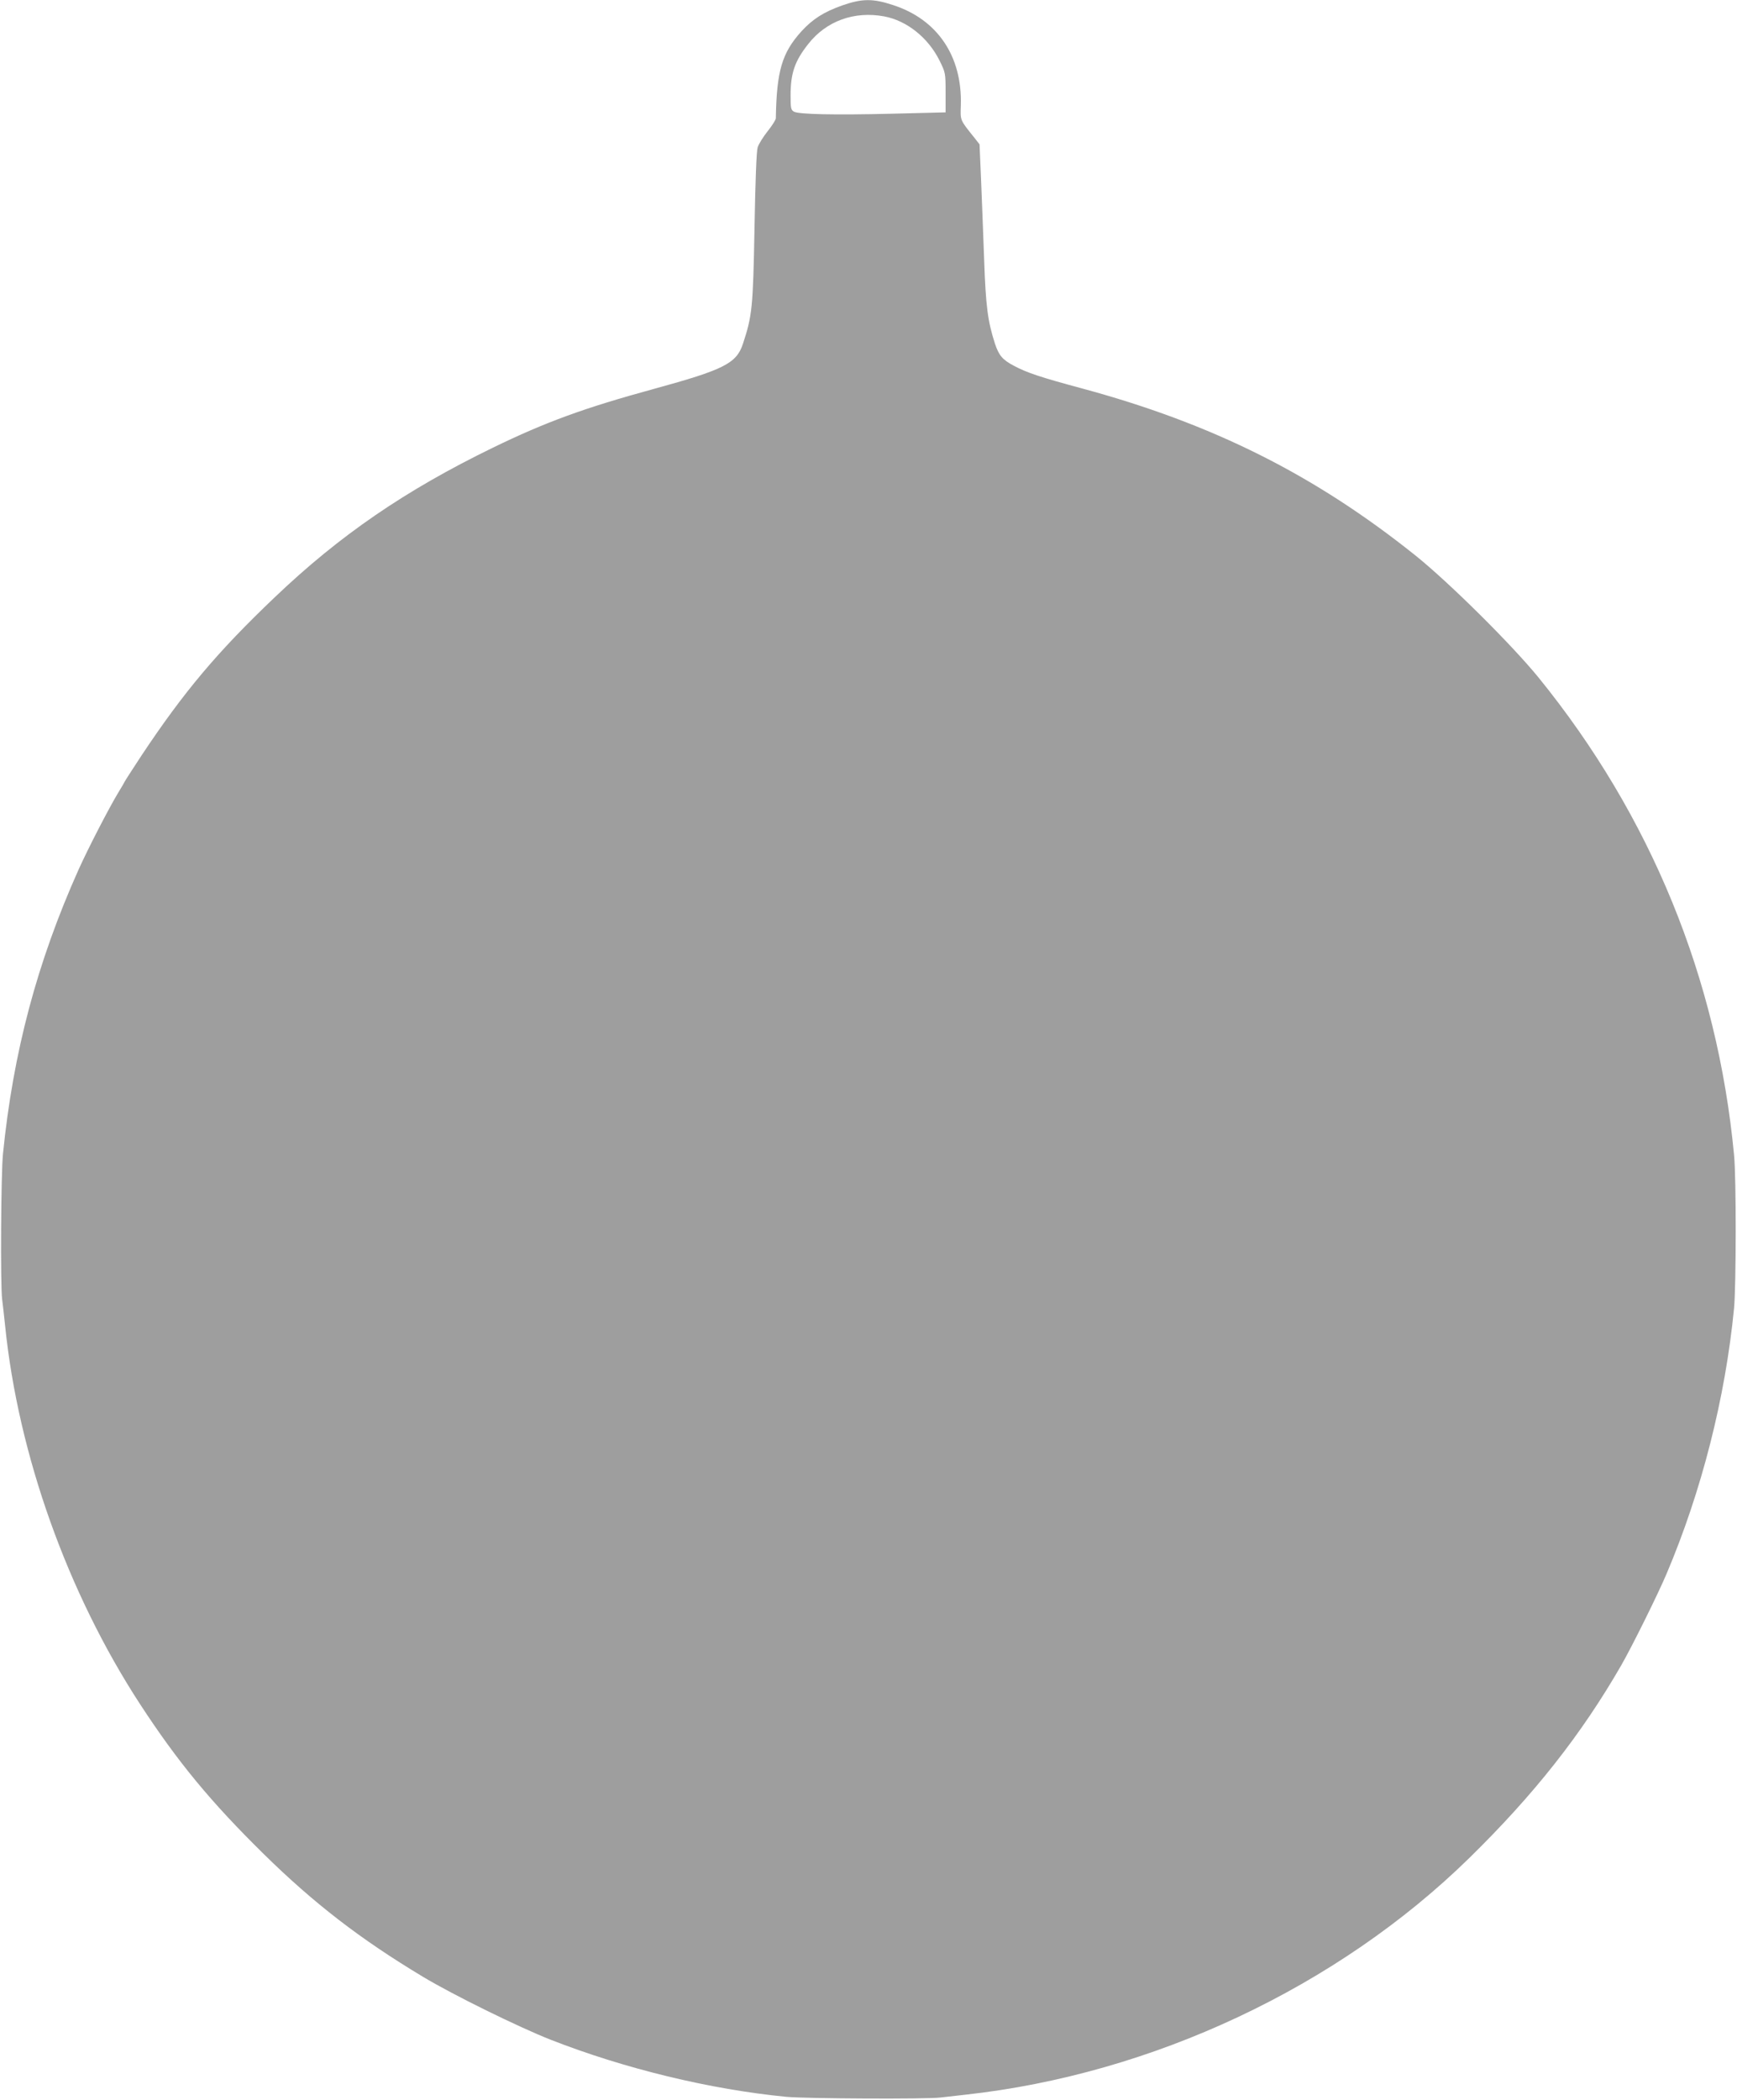 <?xml version="1.0" standalone="no"?>
<!DOCTYPE svg PUBLIC "-//W3C//DTD SVG 20010904//EN"
 "http://www.w3.org/TR/2001/REC-SVG-20010904/DTD/svg10.dtd">
<svg version="1.0" xmlns="http://www.w3.org/2000/svg"
 width="1059pt" height="1280pt" viewBox="0 0 1059 1280"
 preserveAspectRatio="xMidYMid meet">
<g transform="translate(0,1280) scale(0.1,-0.1)"
fill="#9e9e9e" stroke="none">
<path d="M5135 12767 c-113 -40 -180 -83 -249 -158 -119 -132 -151 -242 -156
-530 0 -9 -22 -44 -50 -79 -27 -34 -55 -79 -61 -99 -7 -23 -14 -204 -19 -491
-9 -486 -14 -535 -71 -707 -39 -118 -116 -157 -540 -273 -428 -117 -661 -202
-984 -359 -534 -260 -934 -534 -1330 -912 -350 -333 -555 -577 -814 -967 -55
-84 -101 -155 -101 -157 0 -1 -18 -33 -41 -70 -58 -97 -180 -333 -240 -466
-253 -565 -399 -1115 -461 -1734 -12 -121 -16 -798 -5 -885 4 -30 12 -102 18
-160 80 -787 380 -1629 824 -2310 230 -352 429 -593 751 -910 307 -302 591
-521 974 -751 185 -111 580 -305 775 -382 454 -178 976 -304 1440 -349 118
-11 857 -15 940 -4 28 3 95 11 150 17 1140 125 2270 656 3074 1444 395 387
684 754 926 1175 66 115 223 432 275 555 214 504 359 1074 412 1620 13 138 14
795 0 935 -102 1076 -507 2066 -1192 2910 -165 202 -542 576 -748 742 -617
494 -1240 806 -2042 1022 -245 66 -330 94 -410 137 -68 36 -90 62 -114 134
-44 137 -56 226 -66 515 -6 157 -14 378 -19 493 l-9 207 -28 36 c-93 116 -89
107 -86 202 9 299 -142 523 -413 611 -124 41 -189 40 -310 -2z m256 -67 c138
-26 268 -130 337 -269 36 -73 37 -76 37 -195 l0 -121 -320 -8 c-358 -9 -573
-4 -604 12 -19 11 -21 21 -21 99 0 136 25 209 107 313 110 141 281 203 464
169z"/>
</g>
</svg>

